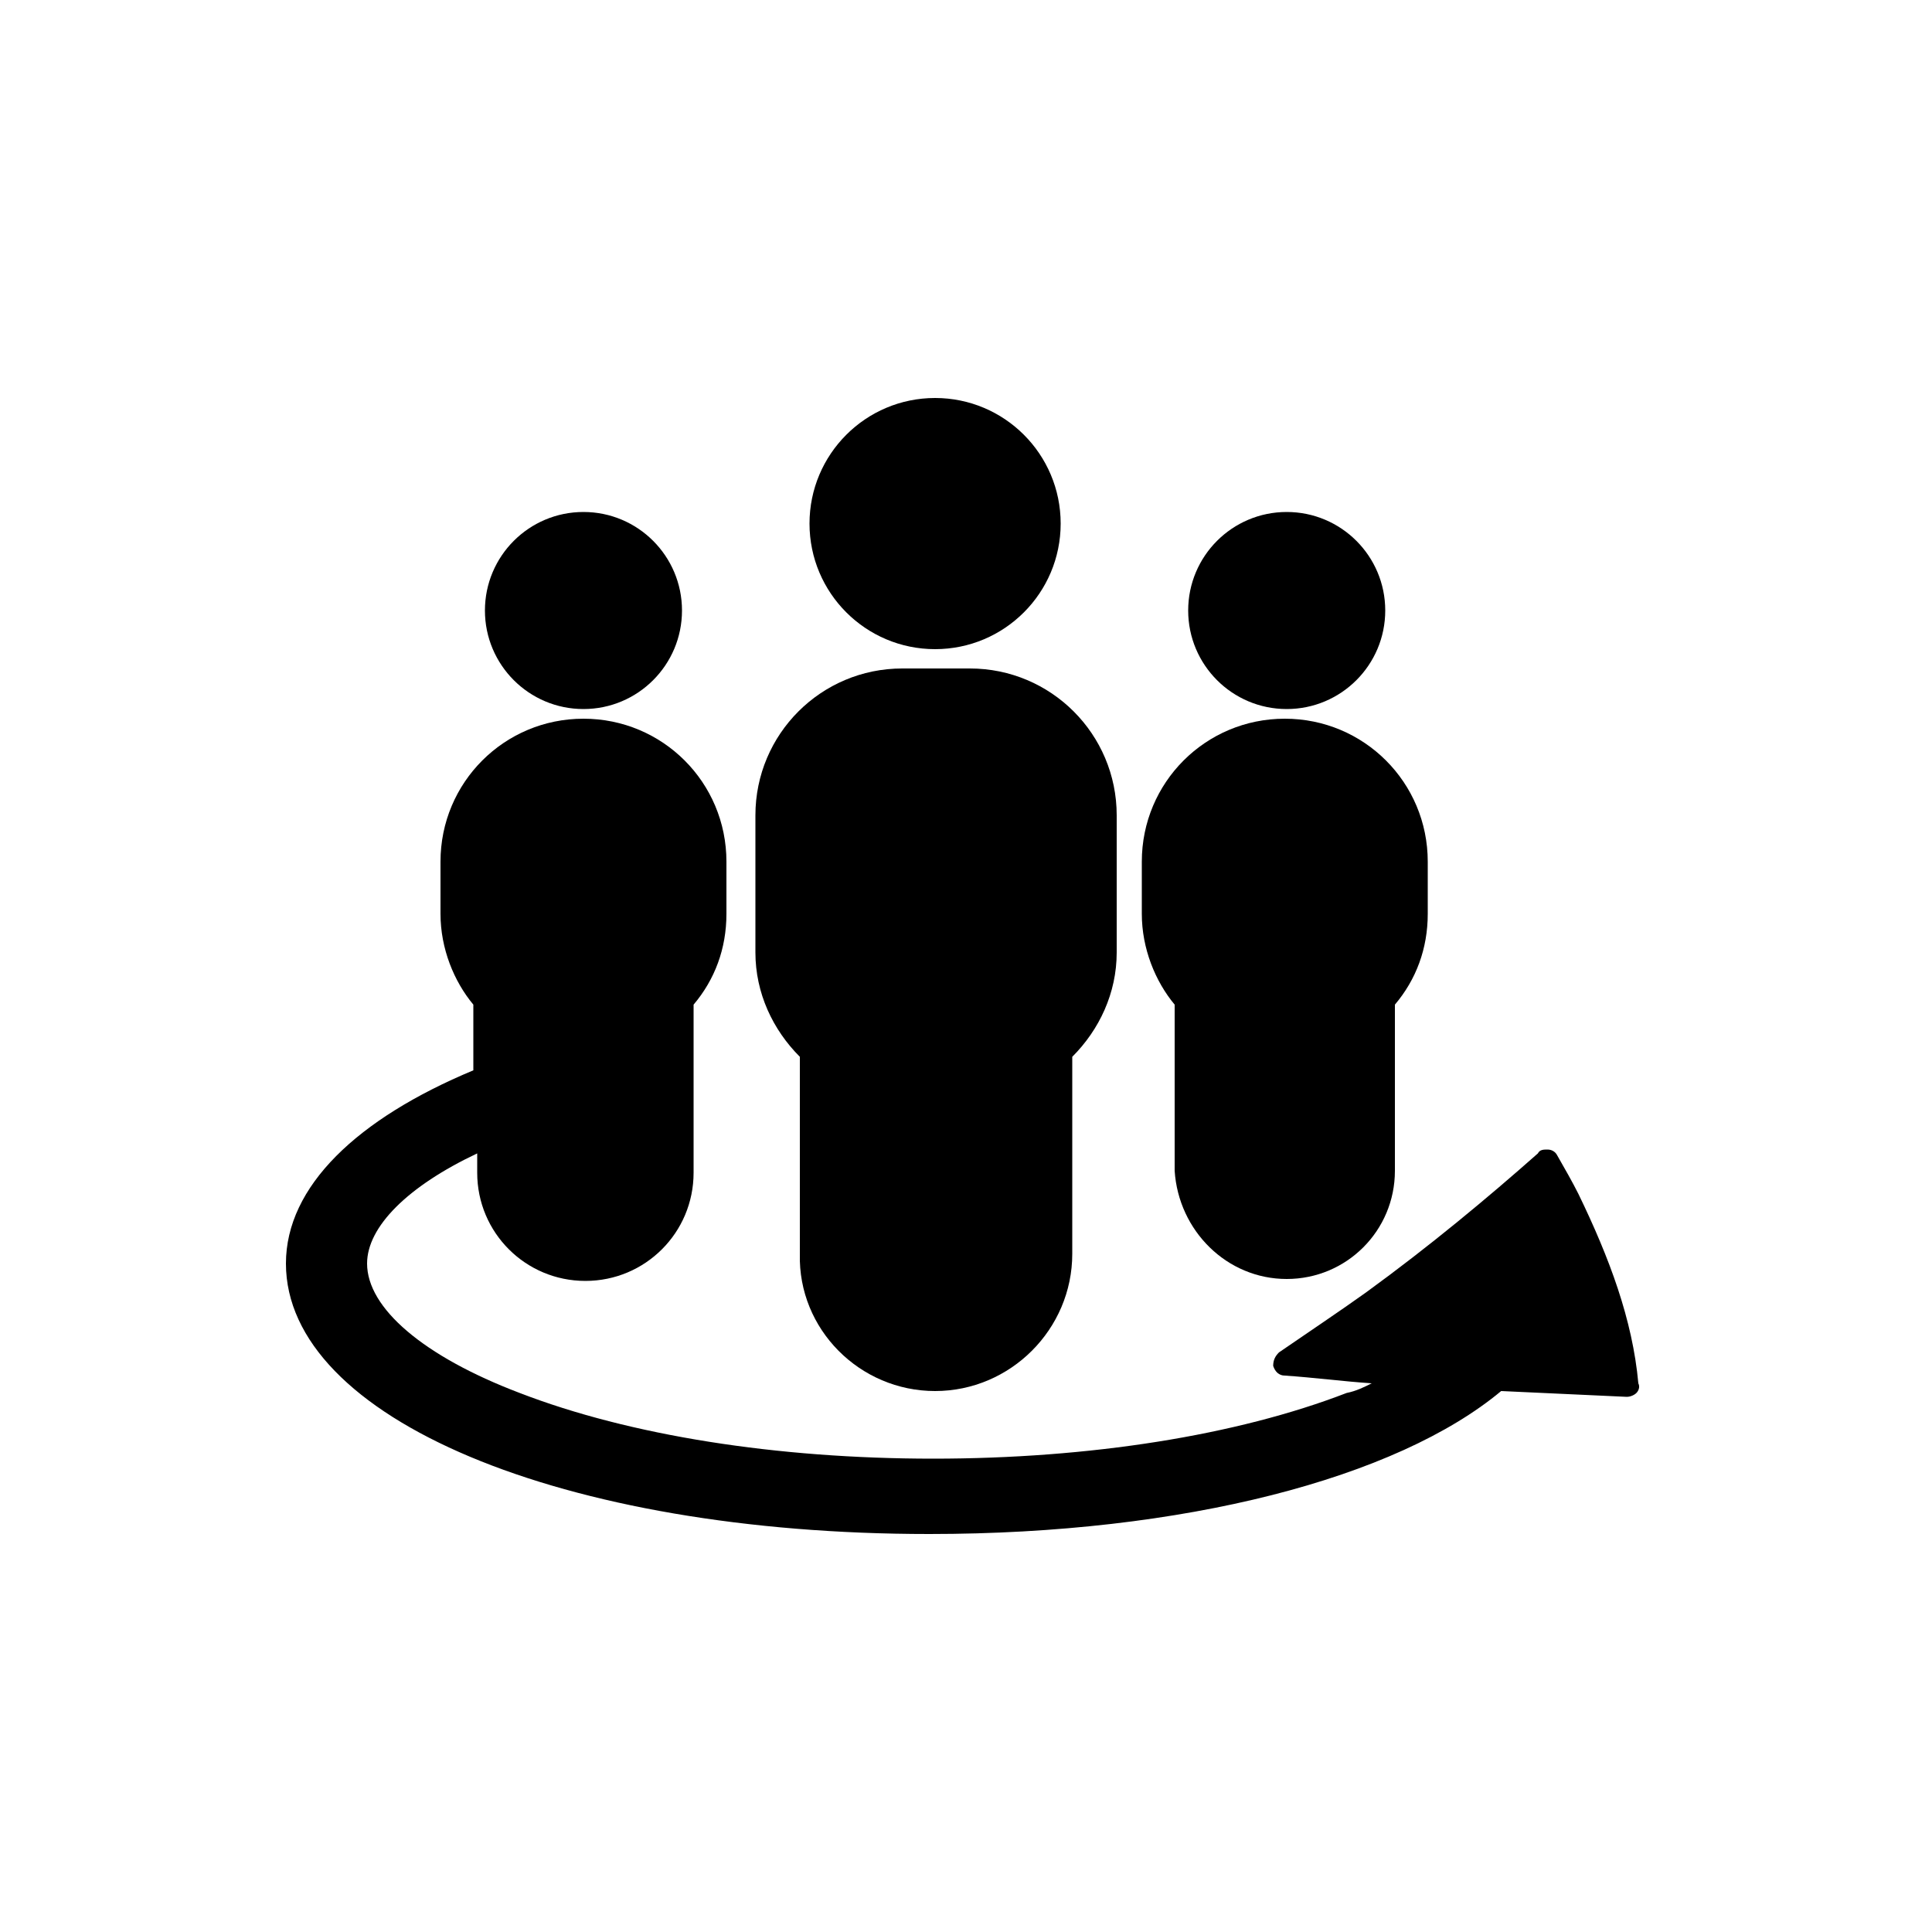 <svg xmlns="http://www.w3.org/2000/svg" xmlns:xlink="http://www.w3.org/1999/xlink" x="0px" y="0px" viewBox="0 0 100 100" style="enable-background:new 0 0 100 100;" xml:space="preserve"><g><path d="M48.4,72c3.9,0,7.1-3.2,7.1-7.1V54.7c1.4-1.4,2.3-3.3,2.3-5.4v-7.1c0-4.2-3.4-7.6-7.6-7.6h-3.5c-4.2,0-7.6,3.4-7.6,7.6v7.1   c0,2.1,0.9,4,2.3,5.4v10.2C41.3,68.8,44.5,72,48.4,72z"></path><circle cx="48.4" cy="27.1" r="6.5"></circle><path d="M66.6,66.2c3.1,0,5.6-2.5,5.6-5.6V52c1.1-1.3,1.7-2.9,1.7-4.7v-2.7c0-4.1-3.3-7.4-7.4-7.4c-4.1,0-7.4,3.3-7.4,7.4v2.7   c0,1.8,0.7,3.5,1.7,4.7v8.6C61,63.7,63.5,66.2,66.6,66.2z"></path><circle cx="66.6" cy="31.6" r="5.1"></circle><circle cx="30.2" cy="31.6" r="5.1"></circle><path d="M81.7,61.8c-0.3-0.6-0.7-1.3-1.1-2c-0.1-0.2-0.3-0.3-0.5-0.3c-0.2,0-0.4,0-0.5,0.2C77,62,74,64.5,70.7,66.9   c-1.4,1-2.9,2-4.5,3.1c-0.2,0.2-0.3,0.4-0.3,0.7c0.1,0.3,0.3,0.5,0.6,0.5c1.5,0.1,3,0.3,4.5,0.4c-0.4,0.2-0.8,0.4-1.3,0.5   c-5.7,2.2-13.3,3.4-21.4,3.4c-8.1,0-15.7-1.2-21.4-3.4c-5-1.9-7.9-4.4-7.9-6.7c0-1.9,2.1-4,5.7-5.7v1c0,3.1,2.5,5.6,5.6,5.6   c3.1,0,5.6-2.5,5.6-5.6V52c1.1-1.3,1.7-2.9,1.7-4.7v-2.7c0-4.1-3.3-7.4-7.4-7.4c-4.1,0-7.4,3.3-7.4,7.4v2.7c0,1.8,0.7,3.5,1.7,4.7   v3.4c-6,2.5-9.7,6-9.7,10c0,8,14.3,14,33.3,14c13.2,0,24.2-2.9,29.6-7.4c2.2,0.1,4.3,0.2,6.5,0.3c0,0,0,0,0,0   c0.2,0,0.4-0.1,0.5-0.2c0.1-0.1,0.2-0.3,0.1-0.5C84.5,68.3,83.3,65.1,81.7,61.8z"></path></g></svg>